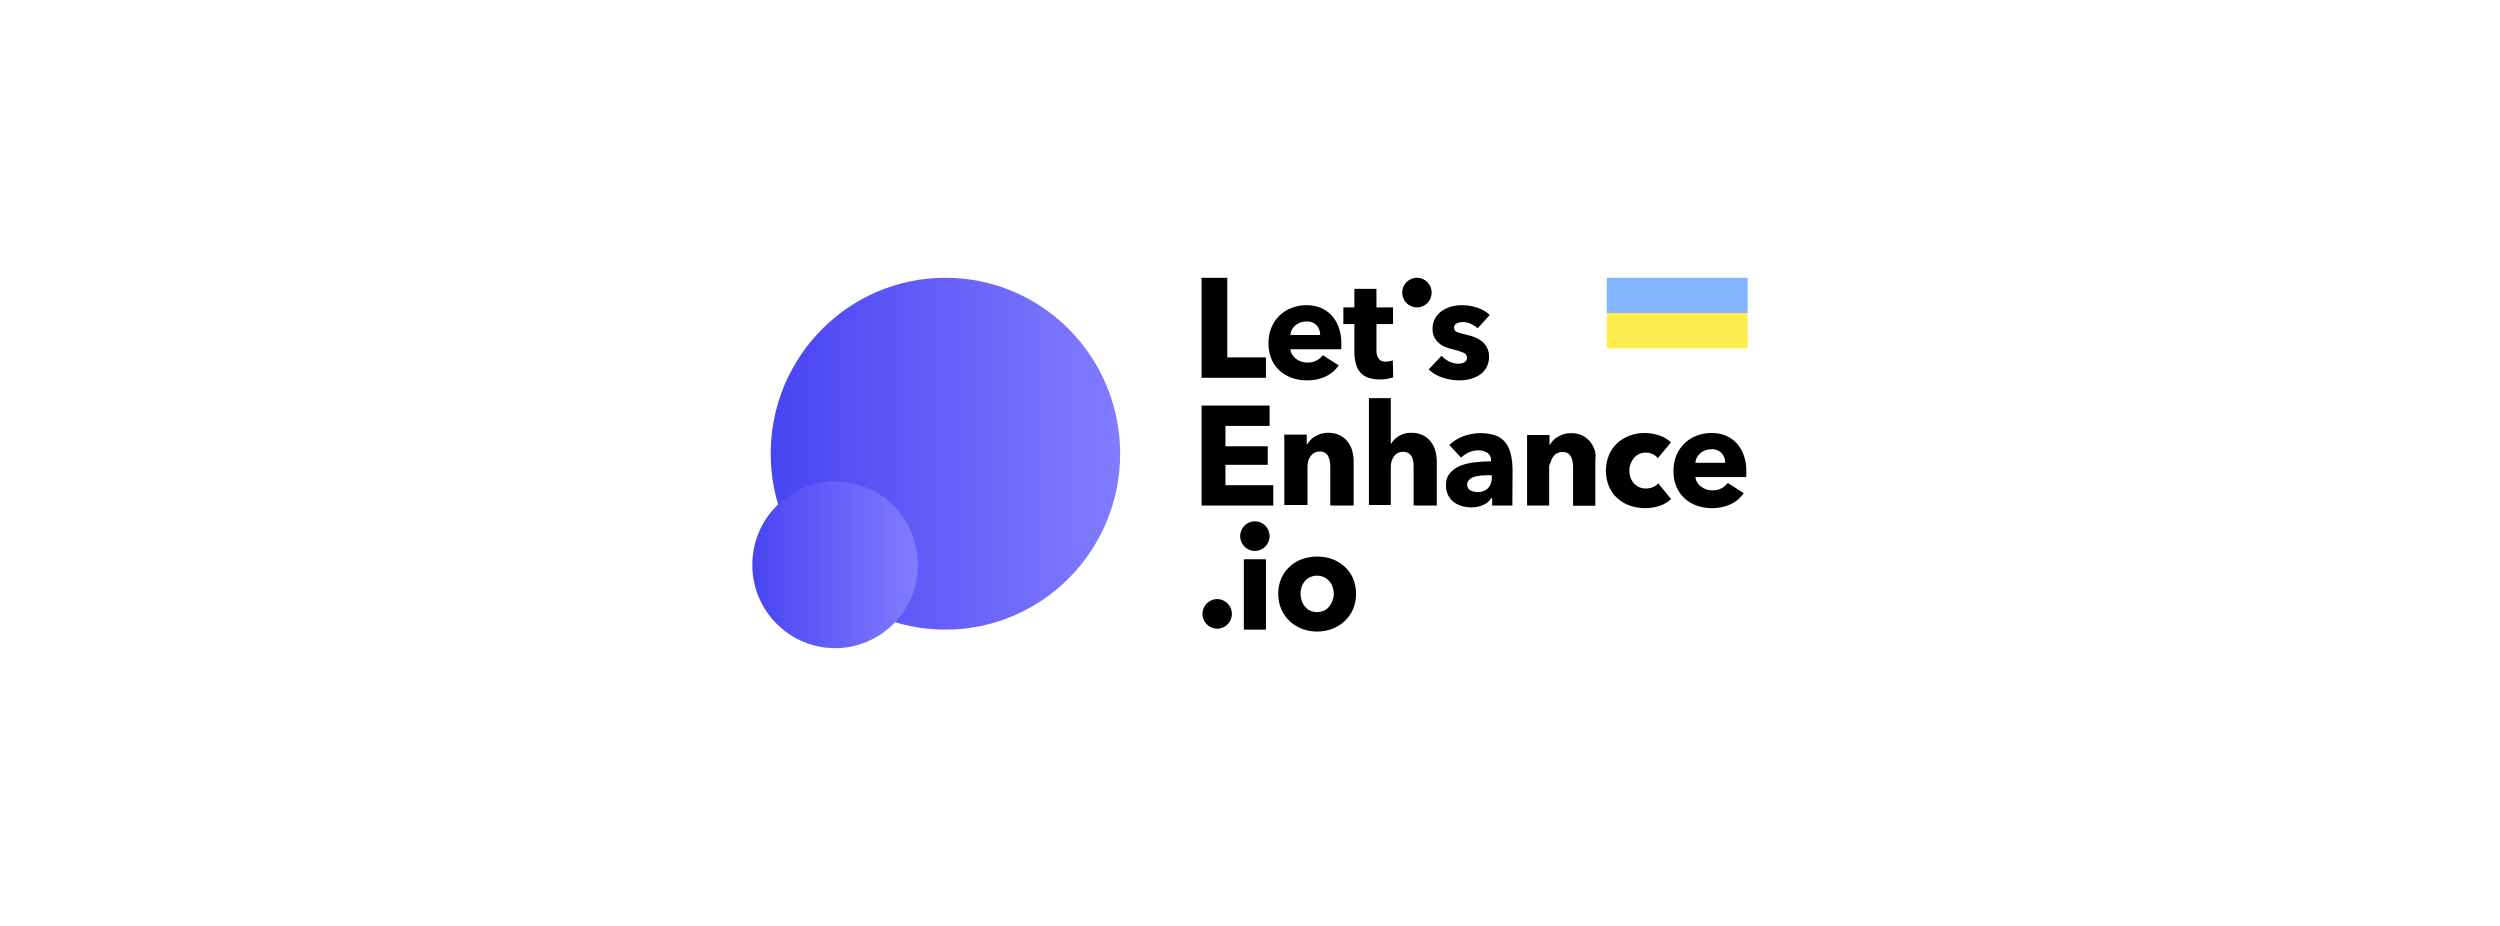 <svg width="432" height="160" viewBox="0 0 432 160" fill="none" xmlns="http://www.w3.org/2000/svg">
<g clip-path="url(#clip0_5_114)">
<path d="M207.628 65.28V48H212.078V61.76H218.752V65.28H207.628Z" fill="black"/>
<path d="M231.782 59.392V59.872C231.78 60.032 231.77 60.193 231.75 60.352H222.979C223.011 60.682 223.12 61 223.296 61.28C223.47 61.566 223.697 61.816 223.964 62.016C224.524 62.436 225.204 62.661 225.902 62.656C226.453 62.672 226.999 62.551 227.492 62.304C227.917 62.081 228.286 61.763 228.572 61.376L231.337 63.136C230.769 63.968 229.99 64.631 229.081 65.056C228.064 65.522 226.956 65.752 225.839 65.728C224.964 65.737 224.093 65.596 223.265 65.312C222.48 65.042 221.756 64.618 221.135 64.064C220.52 63.504 220.032 62.816 219.705 62.048C219.347 61.176 219.173 60.239 219.197 59.296C219.18 58.364 219.354 57.438 219.705 56.576C220.027 55.804 220.503 55.107 221.104 54.528C221.698 53.956 222.401 53.51 223.169 53.216C223.99 52.896 224.863 52.733 225.744 52.736C226.58 52.726 227.411 52.878 228.191 53.184C228.914 53.476 229.565 53.924 230.098 54.496C230.646 55.098 231.068 55.806 231.337 56.576C231.652 57.48 231.802 58.434 231.782 59.392ZM228.127 57.856C228.136 57.255 227.921 56.673 227.523 56.224C227.293 55.988 227.015 55.806 226.707 55.69C226.4 55.574 226.071 55.527 225.744 55.552C225.375 55.549 225.009 55.614 224.663 55.744C224.349 55.861 224.058 56.034 223.805 56.256C223.57 56.463 223.376 56.713 223.233 56.992C223.085 57.269 222.998 57.574 222.979 57.888H228.095L228.127 57.856Z" fill="black"/>
<path d="M237.852 56V60.8C237.863 61.269 238.031 61.72 238.329 62.08C238.541 62.357 238.933 62.496 239.505 62.496L240.141 62.432L240.681 62.272L240.744 65.216L239.696 65.472C239.275 65.541 238.85 65.573 238.424 65.568C237.733 65.581 237.045 65.473 236.39 65.248C235.876 65.07 235.416 64.762 235.055 64.352C234.711 63.956 234.461 63.485 234.325 62.976C234.148 62.34 234.052 61.684 234.039 61.024V56H232.132V53.12H234.039V49.92H237.852V53.12H240.713V56H237.852Z" fill="black"/>
<path d="M255.332 56.736C254.992 56.422 254.606 56.163 254.188 55.968C253.752 55.754 253.274 55.645 252.789 55.648C252.428 55.644 252.069 55.72 251.741 55.872C251.591 55.933 251.464 56.04 251.378 56.178C251.292 56.316 251.252 56.478 251.264 56.64C251.262 56.801 251.309 56.958 251.4 57.09C251.492 57.222 251.622 57.322 251.773 57.376C252.321 57.579 252.884 57.74 253.457 57.856C253.922 57.959 254.379 58.098 254.823 58.272C255.269 58.444 255.686 58.681 256.063 58.976C256.432 59.272 256.735 59.643 256.953 60.064C257.191 60.529 257.311 61.045 257.302 61.568C257.332 62.205 257.194 62.839 256.904 63.406C256.614 63.973 256.182 64.454 255.65 64.8C255.144 65.13 254.584 65.368 253.997 65.504C253.393 65.651 252.775 65.726 252.154 65.728C251.17 65.726 250.194 65.564 249.262 65.248C248.371 64.968 247.555 64.487 246.878 63.84L249.103 61.472C249.473 61.881 249.914 62.217 250.406 62.464C250.919 62.721 251.485 62.852 252.059 62.848C252.389 62.848 252.715 62.771 253.012 62.624C253.167 62.552 253.296 62.433 253.382 62.284C253.467 62.135 253.504 61.963 253.489 61.792C253.492 61.61 253.439 61.432 253.336 61.283C253.234 61.133 253.087 61.02 252.917 60.96C252.331 60.713 251.725 60.52 251.105 60.384C250.673 60.286 250.248 60.158 249.834 60C249.418 59.842 249.031 59.614 248.69 59.328C248.348 59.046 248.068 58.698 247.863 58.304C247.64 57.847 247.531 57.341 247.546 56.832C247.527 56.17 247.692 55.516 248.022 54.944C248.318 54.446 248.72 54.02 249.198 53.696C249.693 53.361 250.241 53.112 250.819 52.96C251.39 52.811 251.977 52.736 252.567 52.736C253.473 52.731 254.374 52.871 255.237 53.152C256.053 53.409 256.802 53.846 257.429 54.432L255.332 56.736Z" fill="black"/>
<path d="M234.325 102.592C234.338 103.527 234.154 104.454 233.784 105.312C233.444 106.09 232.946 106.788 232.322 107.36C231.701 107.928 230.978 108.373 230.193 108.672C228.521 109.289 226.685 109.289 225.013 108.672C224.226 108.377 223.502 107.931 222.883 107.36C222.261 106.786 221.763 106.089 221.421 105.312C221.052 104.454 220.868 103.527 220.881 102.592C220.869 101.668 221.053 100.751 221.421 99.904C221.764 99.137 222.262 98.45 222.883 97.888C223.502 97.323 224.226 96.888 225.013 96.608C226.69 96.023 228.515 96.023 230.193 96.608C230.978 96.892 231.701 97.327 232.322 97.888C232.945 98.449 233.443 99.136 233.784 99.904C234.152 100.751 234.336 101.668 234.325 102.592ZM230.479 102.592C230.48 102.2 230.416 101.81 230.288 101.44C230.162 101.076 229.968 100.739 229.716 100.448C229.469 100.156 229.167 99.917 228.826 99.744C228.437 99.567 228.014 99.476 227.587 99.476C227.16 99.476 226.737 99.567 226.347 99.744C226.005 99.913 225.702 100.153 225.458 100.448C225.216 100.741 225.033 101.078 224.917 101.44C224.672 102.188 224.672 102.996 224.917 103.744C225.033 104.116 225.216 104.463 225.458 104.768C225.697 105.076 226.001 105.327 226.347 105.504C226.737 105.681 227.16 105.772 227.587 105.772C228.014 105.772 228.437 105.681 228.826 105.504C229.173 105.327 229.476 105.076 229.716 104.768C229.958 104.463 230.141 104.116 230.257 103.744C230.402 103.376 230.488 102.987 230.511 102.592H230.479Z" fill="black"/>
<path d="M244.844 53.12C246.248 53.12 247.387 51.974 247.387 50.56C247.387 49.146 246.248 48 244.844 48C243.44 48 242.302 49.146 242.302 50.56C242.302 51.974 243.44 53.12 244.844 53.12Z" fill="black"/>
<path d="M207.628 87.36V70.08H219.387V73.6H211.76V77.12H219.07V80.32H211.76V83.84H220.023V87.36H207.628Z" fill="black"/>
<path d="M250.438 76.896C251.148 76.215 251.992 75.691 252.917 75.36C253.844 75.023 254.823 74.849 255.809 74.848C256.682 74.829 257.552 74.959 258.383 75.232C259.052 75.46 259.646 75.87 260.099 76.416C260.563 77.007 260.889 77.697 261.053 78.432C261.275 79.375 261.382 80.343 261.37 81.312L261.339 87.36H257.843V86.08H257.684C257.352 86.612 256.863 87.026 256.285 87.264C255.644 87.546 254.951 87.687 254.251 87.68C253.748 87.677 253.246 87.613 252.758 87.488C252.247 87.362 251.763 87.145 251.327 86.848C250.891 86.54 250.532 86.135 250.279 85.664C249.984 85.103 249.842 84.474 249.866 83.84C249.829 83.058 250.09 82.291 250.597 81.696C251.103 81.138 251.735 80.71 252.44 80.448C253.248 80.145 254.092 79.952 254.951 79.872C255.848 79.771 256.749 79.718 257.652 79.712V79.584C257.671 79.324 257.622 79.063 257.511 78.827C257.399 78.592 257.229 78.389 257.016 78.24C256.551 77.947 256.008 77.802 255.459 77.824C254.889 77.818 254.325 77.938 253.806 78.176C253.319 78.404 252.868 78.706 252.472 79.072L250.438 76.896ZM257.239 82.112L255.904 82.176C255.505 82.207 255.111 82.282 254.728 82.4C254.407 82.502 254.113 82.677 253.87 82.912C253.755 83.023 253.665 83.158 253.604 83.307C253.544 83.456 253.516 83.615 253.52 83.776C253.517 83.979 253.572 84.179 253.679 84.352C253.786 84.51 253.927 84.641 254.093 84.736C254.268 84.845 254.462 84.921 254.665 84.96L255.268 85.024C255.61 85.049 255.953 85.001 256.276 84.886C256.599 84.77 256.894 84.588 257.143 84.352C257.587 83.853 257.815 83.197 257.779 82.528V82.112H257.239Z" fill="black"/>
<path d="M271.826 80.704C271.825 80.371 271.793 80.039 271.731 79.712C271.681 79.421 271.585 79.14 271.445 78.88C271.321 78.642 271.134 78.443 270.905 78.304C270.63 78.162 270.323 78.096 270.015 78.112C269.697 78.103 269.381 78.168 269.093 78.304C268.829 78.441 268.601 78.638 268.426 78.88C268.236 79.116 268.095 79.388 268.013 79.68C267.917 80 267.695 80.288 267.695 80.64V87.36H263.881V75.168H267.758V76.864H267.822C267.982 76.586 268.174 76.328 268.394 76.096C268.635 75.841 268.914 75.626 269.22 75.456C269.552 75.268 269.904 75.118 270.269 75.008C270.651 74.897 271.047 74.843 271.445 74.848C272.159 74.829 272.867 74.983 273.511 75.296C274.048 75.57 274.515 75.964 274.877 76.448C275.235 76.925 275.494 77.469 275.64 78.048C275.799 78.656 275.672 79.104 275.672 79.712V87.392H271.826V80.704Z" fill="black"/>
<path d="M286.477 79.168C286.231 78.862 285.916 78.62 285.557 78.464C285.187 78.295 284.786 78.207 284.38 78.208C283.984 78.201 283.591 78.289 283.235 78.464C282.897 78.625 282.594 78.854 282.346 79.136C282.098 79.43 281.904 79.766 281.774 80.128C281.631 80.506 281.556 80.907 281.551 81.312C281.549 81.715 281.614 82.115 281.742 82.496C281.866 82.862 282.06 83.199 282.314 83.488C282.561 83.772 282.864 84.001 283.205 84.16C283.573 84.331 283.974 84.419 284.38 84.416C284.792 84.418 285.202 84.342 285.587 84.192C285.957 84.053 286.286 83.822 286.541 83.52L288.765 86.24C288.211 86.762 287.549 87.155 286.827 87.392C286.009 87.674 285.15 87.815 284.284 87.808C283.375 87.812 282.473 87.661 281.615 87.36C280.816 87.085 280.081 86.65 279.454 86.08C278.841 85.505 278.353 84.808 278.024 84.032C277.322 82.299 277.322 80.358 278.024 78.624C278.353 77.848 278.841 77.151 279.454 76.576C280.081 75.998 280.815 75.552 281.615 75.264C282.462 74.962 283.354 74.81 284.254 74.816C284.69 74.817 285.126 74.86 285.557 74.944C285.977 75.02 286.391 75.127 286.796 75.264C287.173 75.396 287.535 75.567 287.876 75.776C288.187 75.965 288.476 76.191 288.735 76.448L286.477 79.168Z" fill="black"/>
<path d="M301.764 81.472V81.952C301.763 82.112 301.752 82.273 301.732 82.432H292.962C292.994 82.762 293.102 83.08 293.278 83.36C293.452 83.646 293.679 83.896 293.946 84.096C294.507 84.516 295.187 84.741 295.884 84.736C296.435 84.752 296.982 84.632 297.473 84.384C297.899 84.161 298.268 83.844 298.554 83.456L301.32 85.216C300.752 86.048 299.973 86.711 299.062 87.136C298.046 87.602 296.939 87.832 295.822 87.808C294.946 87.817 294.076 87.676 293.246 87.392C292.462 87.122 291.738 86.698 291.118 86.144C290.502 85.584 290.015 84.896 289.688 84.128C289.328 83.257 289.156 82.319 289.179 81.376C289.162 80.444 289.336 79.518 289.688 78.656C290.009 77.884 290.485 77.187 291.086 76.608C291.68 76.036 292.383 75.59 293.152 75.296C293.972 74.976 294.846 74.813 295.726 74.816C296.563 74.806 297.394 74.958 298.173 75.264C298.896 75.556 299.546 76.004 300.081 76.576C300.629 77.178 301.05 77.886 301.32 78.656C301.635 79.56 301.785 80.514 301.764 81.472ZM298.109 79.936C298.119 79.335 297.902 78.753 297.505 78.304C297.275 78.068 296.997 77.886 296.689 77.77C296.382 77.654 296.053 77.607 295.726 77.632C295.357 77.629 294.991 77.694 294.645 77.824C294.332 77.941 294.041 78.114 293.787 78.336C293.552 78.543 293.357 78.793 293.216 79.072C293.067 79.349 292.98 79.654 292.962 79.968H298.077L298.109 79.936Z" fill="black"/>
<path d="M218.752 96.64H214.938V108.8H218.752V96.64Z" fill="black"/>
<path d="M210.33 108.64C211.734 108.64 212.872 107.494 212.872 106.08C212.872 104.666 211.734 103.52 210.33 103.52C208.925 103.52 207.787 104.666 207.787 106.08C207.787 107.494 208.925 108.64 210.33 108.64Z" fill="black"/>
<path d="M216.845 95.2C218.249 95.2 219.387 94.054 219.387 92.64C219.387 91.226 218.249 90.08 216.845 90.08C215.441 90.08 214.302 91.226 214.302 92.64C214.302 94.054 215.441 95.2 216.845 95.2Z" fill="black"/>
<path d="M229.875 80.64C229.874 80.307 229.842 79.975 229.78 79.648C229.73 79.357 229.633 79.076 229.494 78.816C229.369 78.578 229.183 78.379 228.954 78.24C228.682 78.087 228.375 78.01 228.064 78.016C227.743 78.016 227.427 78.093 227.142 78.24C226.878 78.377 226.65 78.574 226.475 78.816C226.288 79.066 226.148 79.348 226.061 79.648C225.974 79.971 225.931 80.305 225.934 80.64V87.264H221.93V75.104H225.807V76.8H225.871C226.03 76.522 226.222 76.264 226.443 76.032C226.684 75.778 226.963 75.562 227.269 75.392C227.601 75.204 227.953 75.054 228.318 74.944C228.7 74.833 229.096 74.779 229.494 74.784C230.208 74.765 230.916 74.919 231.56 75.232C232.096 75.506 232.564 75.9 232.926 76.384C233.284 76.861 233.543 77.405 233.689 77.984C233.839 78.58 233.914 79.193 233.911 79.808V87.36H229.875V80.64Z" fill="black"/>
<path d="M244.272 80.704C244.277 80.372 244.256 80.04 244.208 79.712C244.166 79.419 244.069 79.137 243.922 78.88C243.793 78.645 243.607 78.447 243.382 78.304C243.112 78.148 242.804 78.07 242.492 78.08C242.188 78.063 241.884 78.122 241.607 78.25C241.33 78.378 241.089 78.573 240.903 78.816C240.512 79.353 240.31 80.006 240.331 80.672V87.264H236.549V68.8H240.331V76.672H240.395C240.715 76.133 241.163 75.682 241.698 75.36C242.348 74.962 243.098 74.762 243.859 74.784C244.573 74.764 245.282 74.918 245.925 75.232C246.461 75.507 246.928 75.901 247.291 76.384C247.649 76.861 247.908 77.405 248.054 77.984C248.205 78.58 248.279 79.193 248.276 79.808V87.36H244.272V80.704Z" fill="black"/>
<path d="M163.37 108.8C180.045 108.8 193.563 95.189 193.563 78.4C193.563 61.611 180.045 48 163.37 48C146.696 48 133.178 61.611 133.178 78.4C133.178 95.189 146.696 108.8 163.37 108.8Z" fill="url(#paint0_linear_5_114)"/>
<path d="M144.302 112C152.2 112 158.603 105.553 158.603 97.6C158.603 89.647 152.2 83.2 144.302 83.2C136.403 83.2 130 89.647 130 97.6C130 105.553 136.403 112 144.302 112Z" fill="url(#paint1_linear_5_114)"/>
<path d="M302 48H277.646V54.095H302V48Z" fill="#84B5FF"/>
<path d="M302 54.095H277.646V60.191H302V54.095Z" fill="#FFED4F"/>
</g>
<defs>
<linearGradient id="paint0_linear_5_114" x1="133.178" y1="78.4" x2="193.563" y2="78.4" gradientUnits="userSpaceOnUse">
<stop stop-color="#4844F2"/>
<stop offset="1" stop-color="#817DFF"/>
</linearGradient>
<linearGradient id="paint1_linear_5_114" x1="130" y1="97.6" x2="158.603" y2="97.6" gradientUnits="userSpaceOnUse">
<stop stop-color="#4844F2"/>
<stop offset="1" stop-color="#817DFF"/>
</linearGradient>
<clipPath id="clip0_5_114">
<rect width="172" height="64" fill="white" transform="translate(130 48)"/>
</clipPath>
</defs>
</svg>
